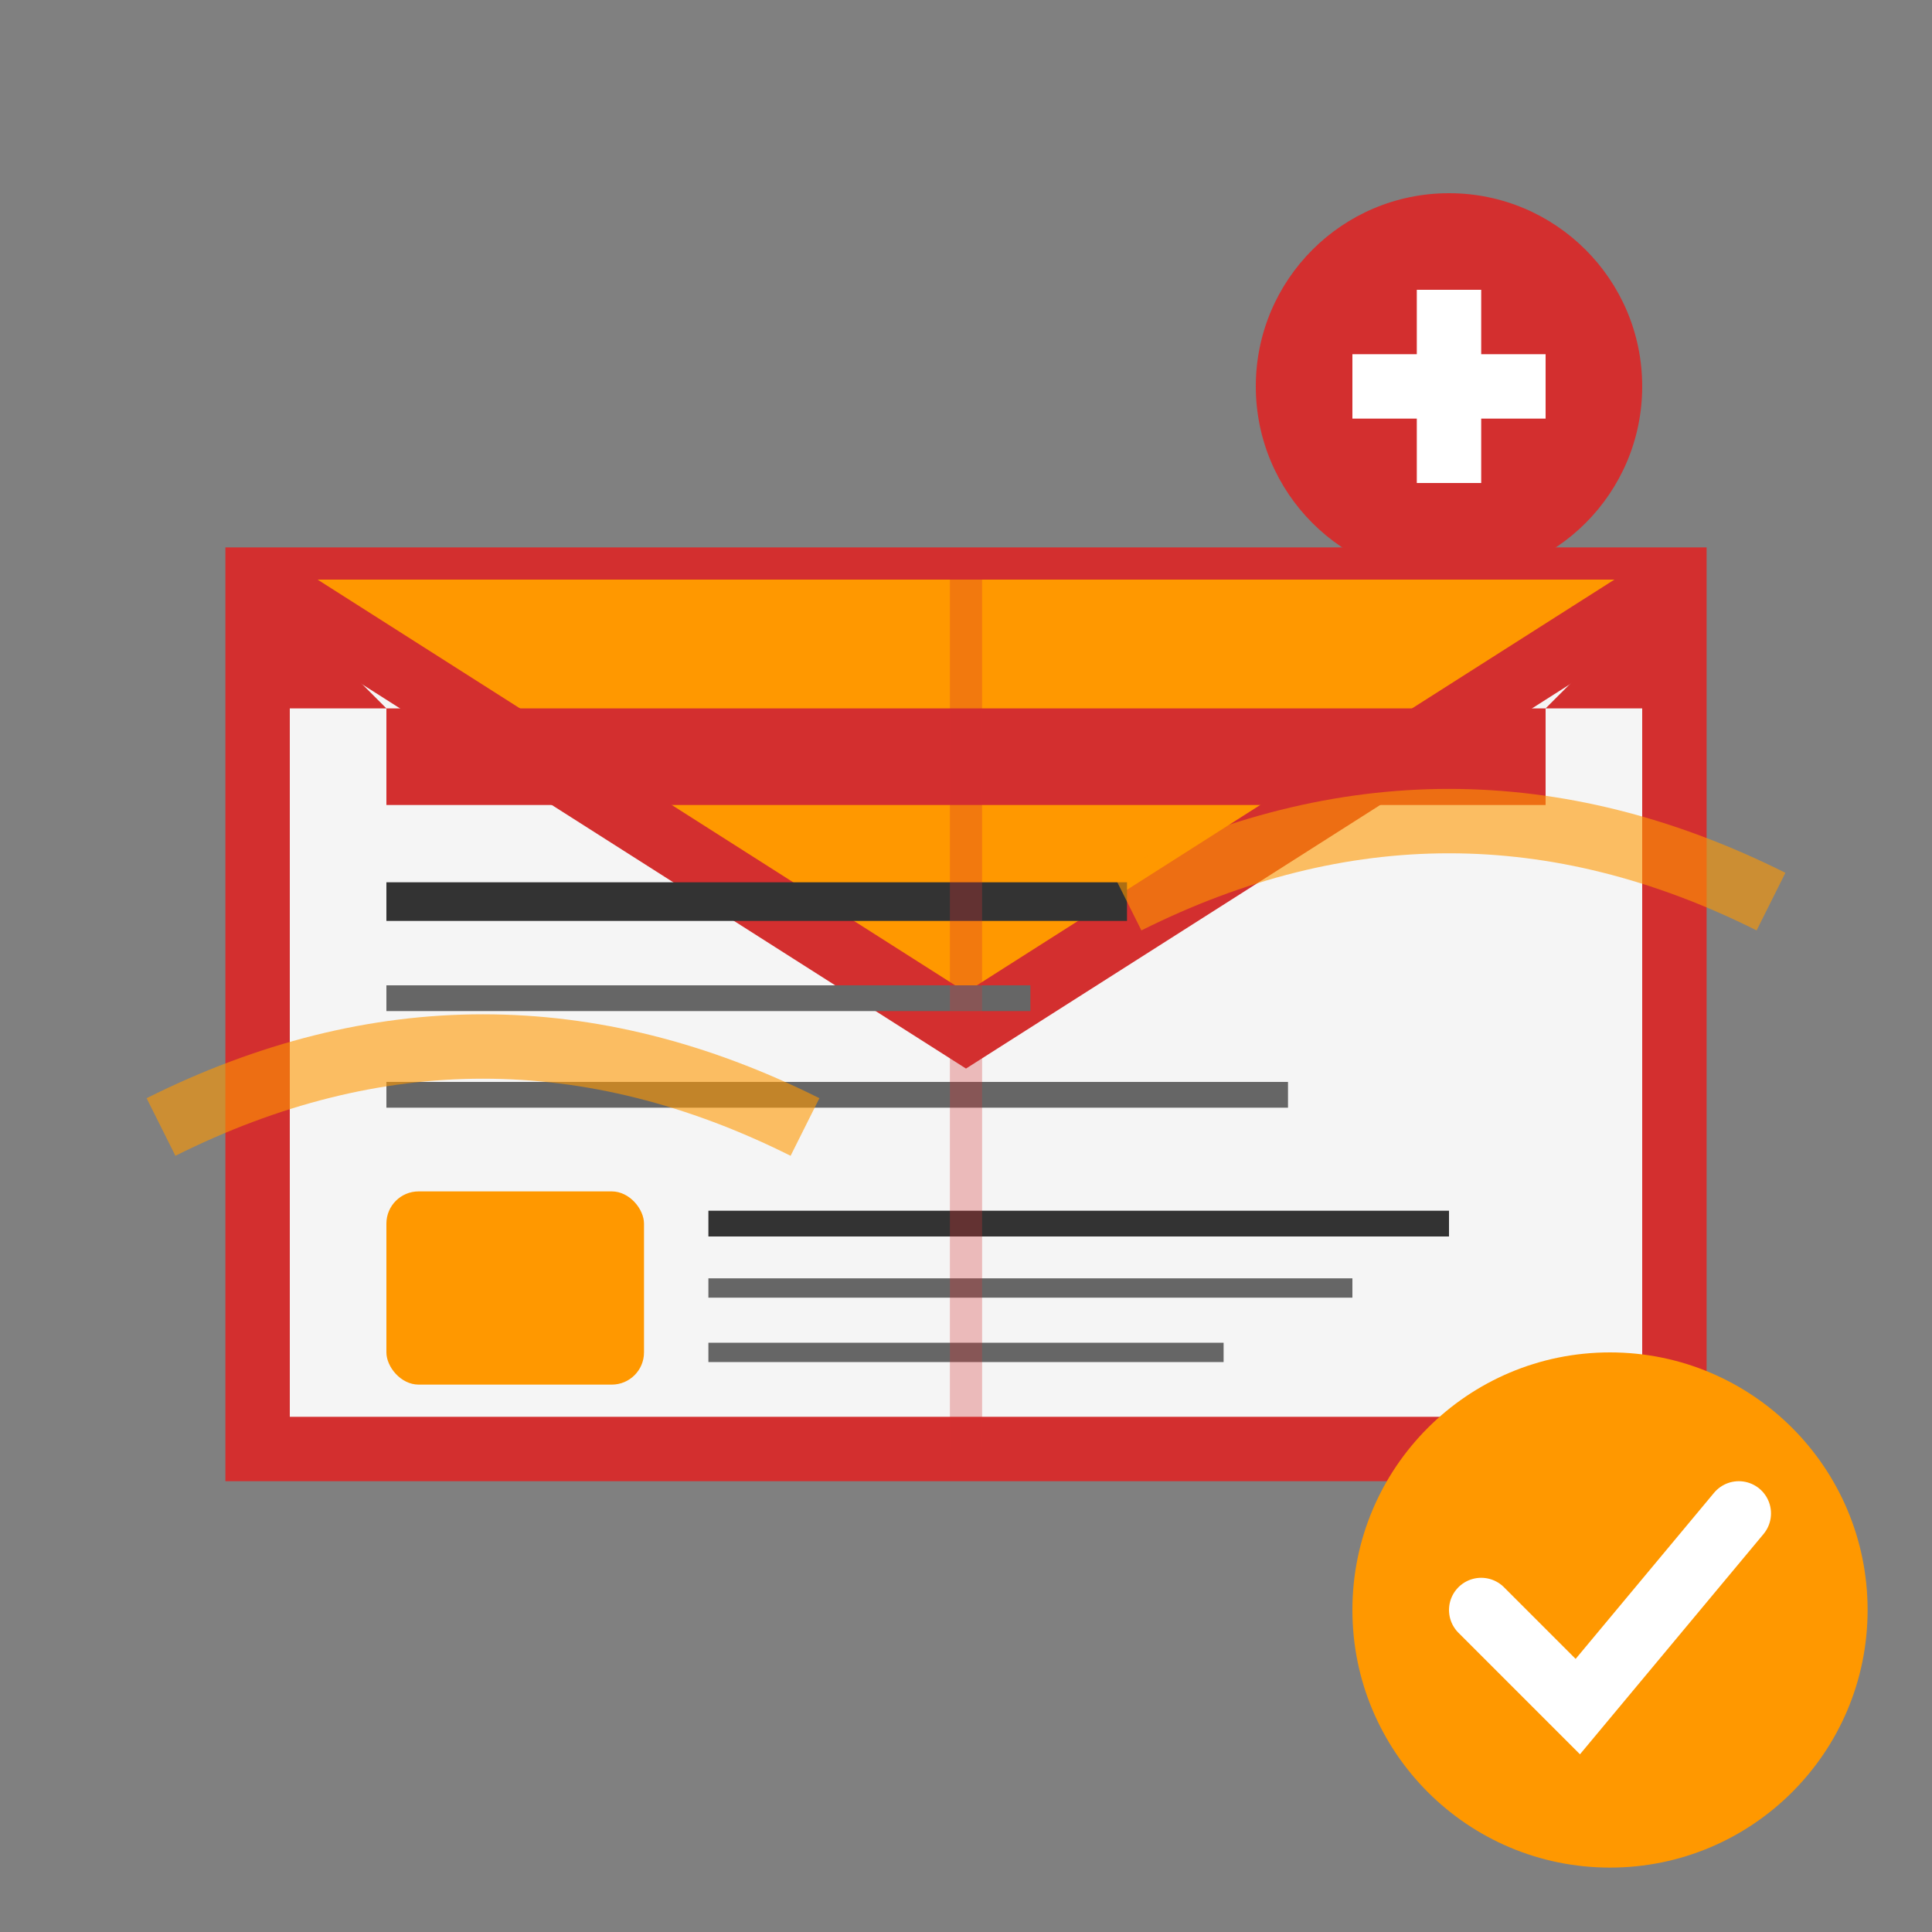 <svg width="60" height="60" viewBox="0 0 60 60" fill="none" xmlns="http://www.w3.org/2000/svg">
  <rect x="0" y="0" width="60" height="60" fill="#808080" stroke="none"/>
  <!-- Email envelope -->
  <path d="M8 18 L52 18 L52 45 L8 45 Z" fill="#f5f5f5" stroke="#d32f2f" stroke-width="2"/>
  
  <!-- Envelope flap -->
  <path d="M8 18 L30 32 L52 18" fill="#ff9800" stroke="#d32f2f" stroke-width="2"/>
  
  <!-- Newsletter content -->
  <rect x="12" y="22" width="36" height="3" fill="#d32f2f"/>
  
  <!-- Article headlines -->
  <line x1="12" y1="28" x2="35" y2="28" stroke="#333" stroke-width="1.2"/>
  <line x1="12" y1="31" x2="32" y2="31" stroke="#666" stroke-width="0.8"/>
  <line x1="12" y1="34" x2="40" y2="34" stroke="#666" stroke-width="0.8"/>
  
  <!-- Recipe section -->
  <rect x="12" y="37" width="8" height="6" fill="#ff9800" rx="1"/>
  <line x1="22" y1="38" x2="45" y2="38" stroke="#333" stroke-width="0.8"/>
  <line x1="22" y1="40" x2="42" y2="40" stroke="#666" stroke-width="0.6"/>
  <line x1="22" y1="42" x2="38" y2="42" stroke="#666" stroke-width="0.6"/>
  
  <!-- Email symbols -->
  <circle cx="45" cy="12" r="6" fill="#d32f2f"/>
  <path d="M42 12 L48 12 M45 9 L45 15" stroke="#fff" stroke-width="2"/>
  
  <!-- Subscription indicator -->
  <circle cx="50" cy="50" r="8" fill="#ff9800"/>
  <path d="M46 50 L49 53 L54 47" stroke="#fff" stroke-width="2" fill="none" stroke-linecap="round"/>
  
  <!-- Newspaper fold -->
  <line x1="30" y1="18" x2="30" y2="45" stroke="#d32f2f" stroke-width="1" opacity="0.3"/>
  
  <!-- Corner decoration -->
  <path d="M8 18 L12 22 L8 22 Z" fill="#d32f2f"/>
  <path d="M52 18 L48 22 L52 22 Z" fill="#d32f2f"/>
  
  <!-- Mail delivery lines -->
  <path d="M5 35 Q15 30 25 35" stroke="#ff9800" stroke-width="2" fill="none" opacity="0.6"/>
  <path d="M55 28 Q45 23 35 28" stroke="#ff9800" stroke-width="2" fill="none" opacity="0.6"/>
</svg>
